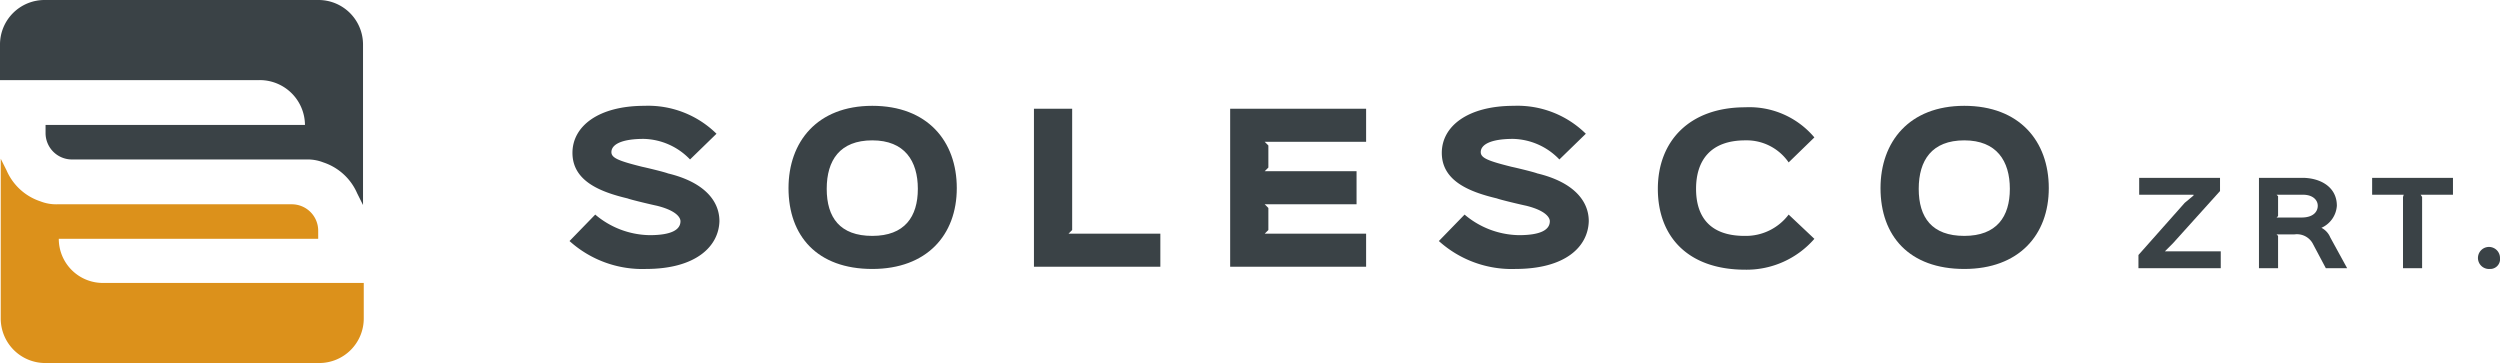 <svg xmlns="http://www.w3.org/2000/svg" viewBox="0 0 340.2 49.4"><g id="Réteg_2" data-name="Réteg 2"><g id="Layer_1" data-name="Layer 1"><path d="M87.9,36.6a14.79,14.79,0,0,1-10.4-3.8L81,29.2A11.7,11.7,0,0,0,88.4,32c3.1,0,4.2-.8,4.2-1.9,0-.4-.4-1.4-3.2-2.1-.5-.1-3.5-.8-4-1-3.8-.9-7.5-2.4-7.5-6.2,0-3.6,3.5-6.4,9.8-6.4a13.25,13.25,0,0,1,9.8,3.8l-3.6,3.5a9,9,0,0,0-6.3-2.8c-3.1,0-4.4.8-4.4,1.8,0,.8,1,1.2,4.2,2,.5.1,3,.7,3.5.9,4.6,1.1,7,3.5,7,6.5-.1,3.5-3.3,6.5-10,6.5" fill="#3a4246"/><path d="M118.7,19.1c-4.4,0-6.2,2.7-6.2,6.6s1.8,6.4,6.2,6.4,6.2-2.6,6.2-6.4-1.8-6.6-6.2-6.6m0,17.5c-7.5,0-11.4-4.5-11.4-11,0-6.3,3.9-11.2,11.4-11.2s11.5,4.8,11.5,11.2-4.1,11-11.5,11" fill="#3a4246"/><polygon points="157.9 36.3 140.7 36.3 140.7 14.8 145.9 14.8 145.9 31.3 145.4 31.8 157.9 31.8 157.9 36.3" fill="#3a4246"/><polygon points="185.9 36.3 167.4 36.3 167.4 14.8 185.9 14.8 185.9 19.3 172.1 19.3 172.6 19.8 172.6 22.8 172.1 23.3 184.6 23.3 184.6 27.8 172.1 27.8 172.6 28.3 172.6 31.3 172.1 31.8 185.9 31.8 185.9 36.3" fill="#3a4246"/><path d="M206.2,36.6a14.79,14.79,0,0,1-10.4-3.8l3.5-3.6a11.7,11.7,0,0,0,7.4,2.8c3.1,0,4.2-.8,4.2-1.9,0-.4-.4-1.4-3.2-2.1-.5-.1-3.5-.8-4-1-3.8-.9-7.5-2.4-7.5-6.2,0-3.6,3.5-6.4,9.8-6.4a13.25,13.25,0,0,1,9.8,3.8l-3.6,3.5a9,9,0,0,0-6.3-2.8c-3.1,0-4.4.8-4.4,1.8,0,.8,1,1.2,4.2,2,.5.1,3,.7,3.5.9,4.6,1.1,7,3.5,7,6.5-.1,3.5-3.2,6.5-10,6.5" fill="#3a4246"/><path d="M246.9,32.5a12.23,12.23,0,0,1-9.4,4.2c-7.8,0-11.9-4.5-11.9-11s4.3-11.1,11.9-11.1a11.56,11.56,0,0,1,9.4,4.1l-3.5,3.4a6.94,6.94,0,0,0-5.9-3c-4.7,0-6.7,2.7-6.7,6.6,0,3.7,1.8,6.4,6.6,6.4a7.3,7.3,0,0,0,6-2.9Z" fill="#3a4246"/><path d="M267.3,19.1c-4.4,0-6.2,2.7-6.2,6.6s1.8,6.4,6.2,6.4,6.2-2.6,6.2-6.4-1.8-6.6-6.2-6.6m0,17.5c-7.5,0-11.4-4.5-11.4-11,0-6.3,3.9-11.2,11.4-11.2s11.5,4.8,11.5,11.2-4.1,11-11.5,11" fill="#3a4246"/><polygon points="302.2 36.5 291 36.5 291 34.7 297.3 27.6 298.5 26.6 298.5 26.5 291.1 26.5 291.1 24.2 302.1 24.2 302.1 26 295.7 33.1 294.6 34.2 294.6 34.2 302.2 34.2 302.2 36.5" fill="#3a4246"/><path d="M313.4,26.5h-3.6l.2.2v2.7l-.2.2h3.4c1.6,0,2.2-.8,2.2-1.6s-.7-1.5-2-1.5m6,10h-2.9l-1.7-3.2a2.46,2.46,0,0,0-2.6-1.4h-2.4l.2.2v4.4h-2.6V24.2h5.9c2.4,0,4.7,1.2,4.7,3.8a3.54,3.54,0,0,1-2.1,3h0a2.57,2.57,0,0,1,1.2,1.3Z" fill="#3a4246"/><polygon points="333.8 26.5 329.4 26.5 329.6 26.8 329.6 36.5 327 36.5 327 26.8 327.1 26.5 322.8 26.5 322.8 24.2 333.8 24.2 333.8 26.5" fill="#3a4246"/><path d="M338.8,36.6a1.5,1.5,0,1,1,1.4-1.5,1.34,1.34,0,0,1-1.4,1.5" fill="#3a4246"/><path d="M8,32.5H43.3V31.4a3.59,3.59,0,0,0-3.6-3.6H7.8a5.87,5.87,0,0,1-2.3-.4A7.62,7.62,0,0,1,.9,23.2L.1,21.6V43.3a6.06,6.06,0,0,0,6.1,6.1H43.4a6.06,6.06,0,0,0,6.1-6.1V38.5H14.2a6,6,0,0,1-6.2-6" fill="#dc911b"/><path d="M41.5,17H6.2v1.1a3.59,3.59,0,0,0,3.6,3.6H41.7a5.87,5.87,0,0,1,2.3.4,7.62,7.62,0,0,1,4.6,4.2l.8,1.6V6.1A6.06,6.06,0,0,0,43.3,0H6.1A6.06,6.06,0,0,0,0,6.1v4.8H35.3A6.15,6.15,0,0,1,41.5,17" fill="#3a4246"/></g></g></svg>